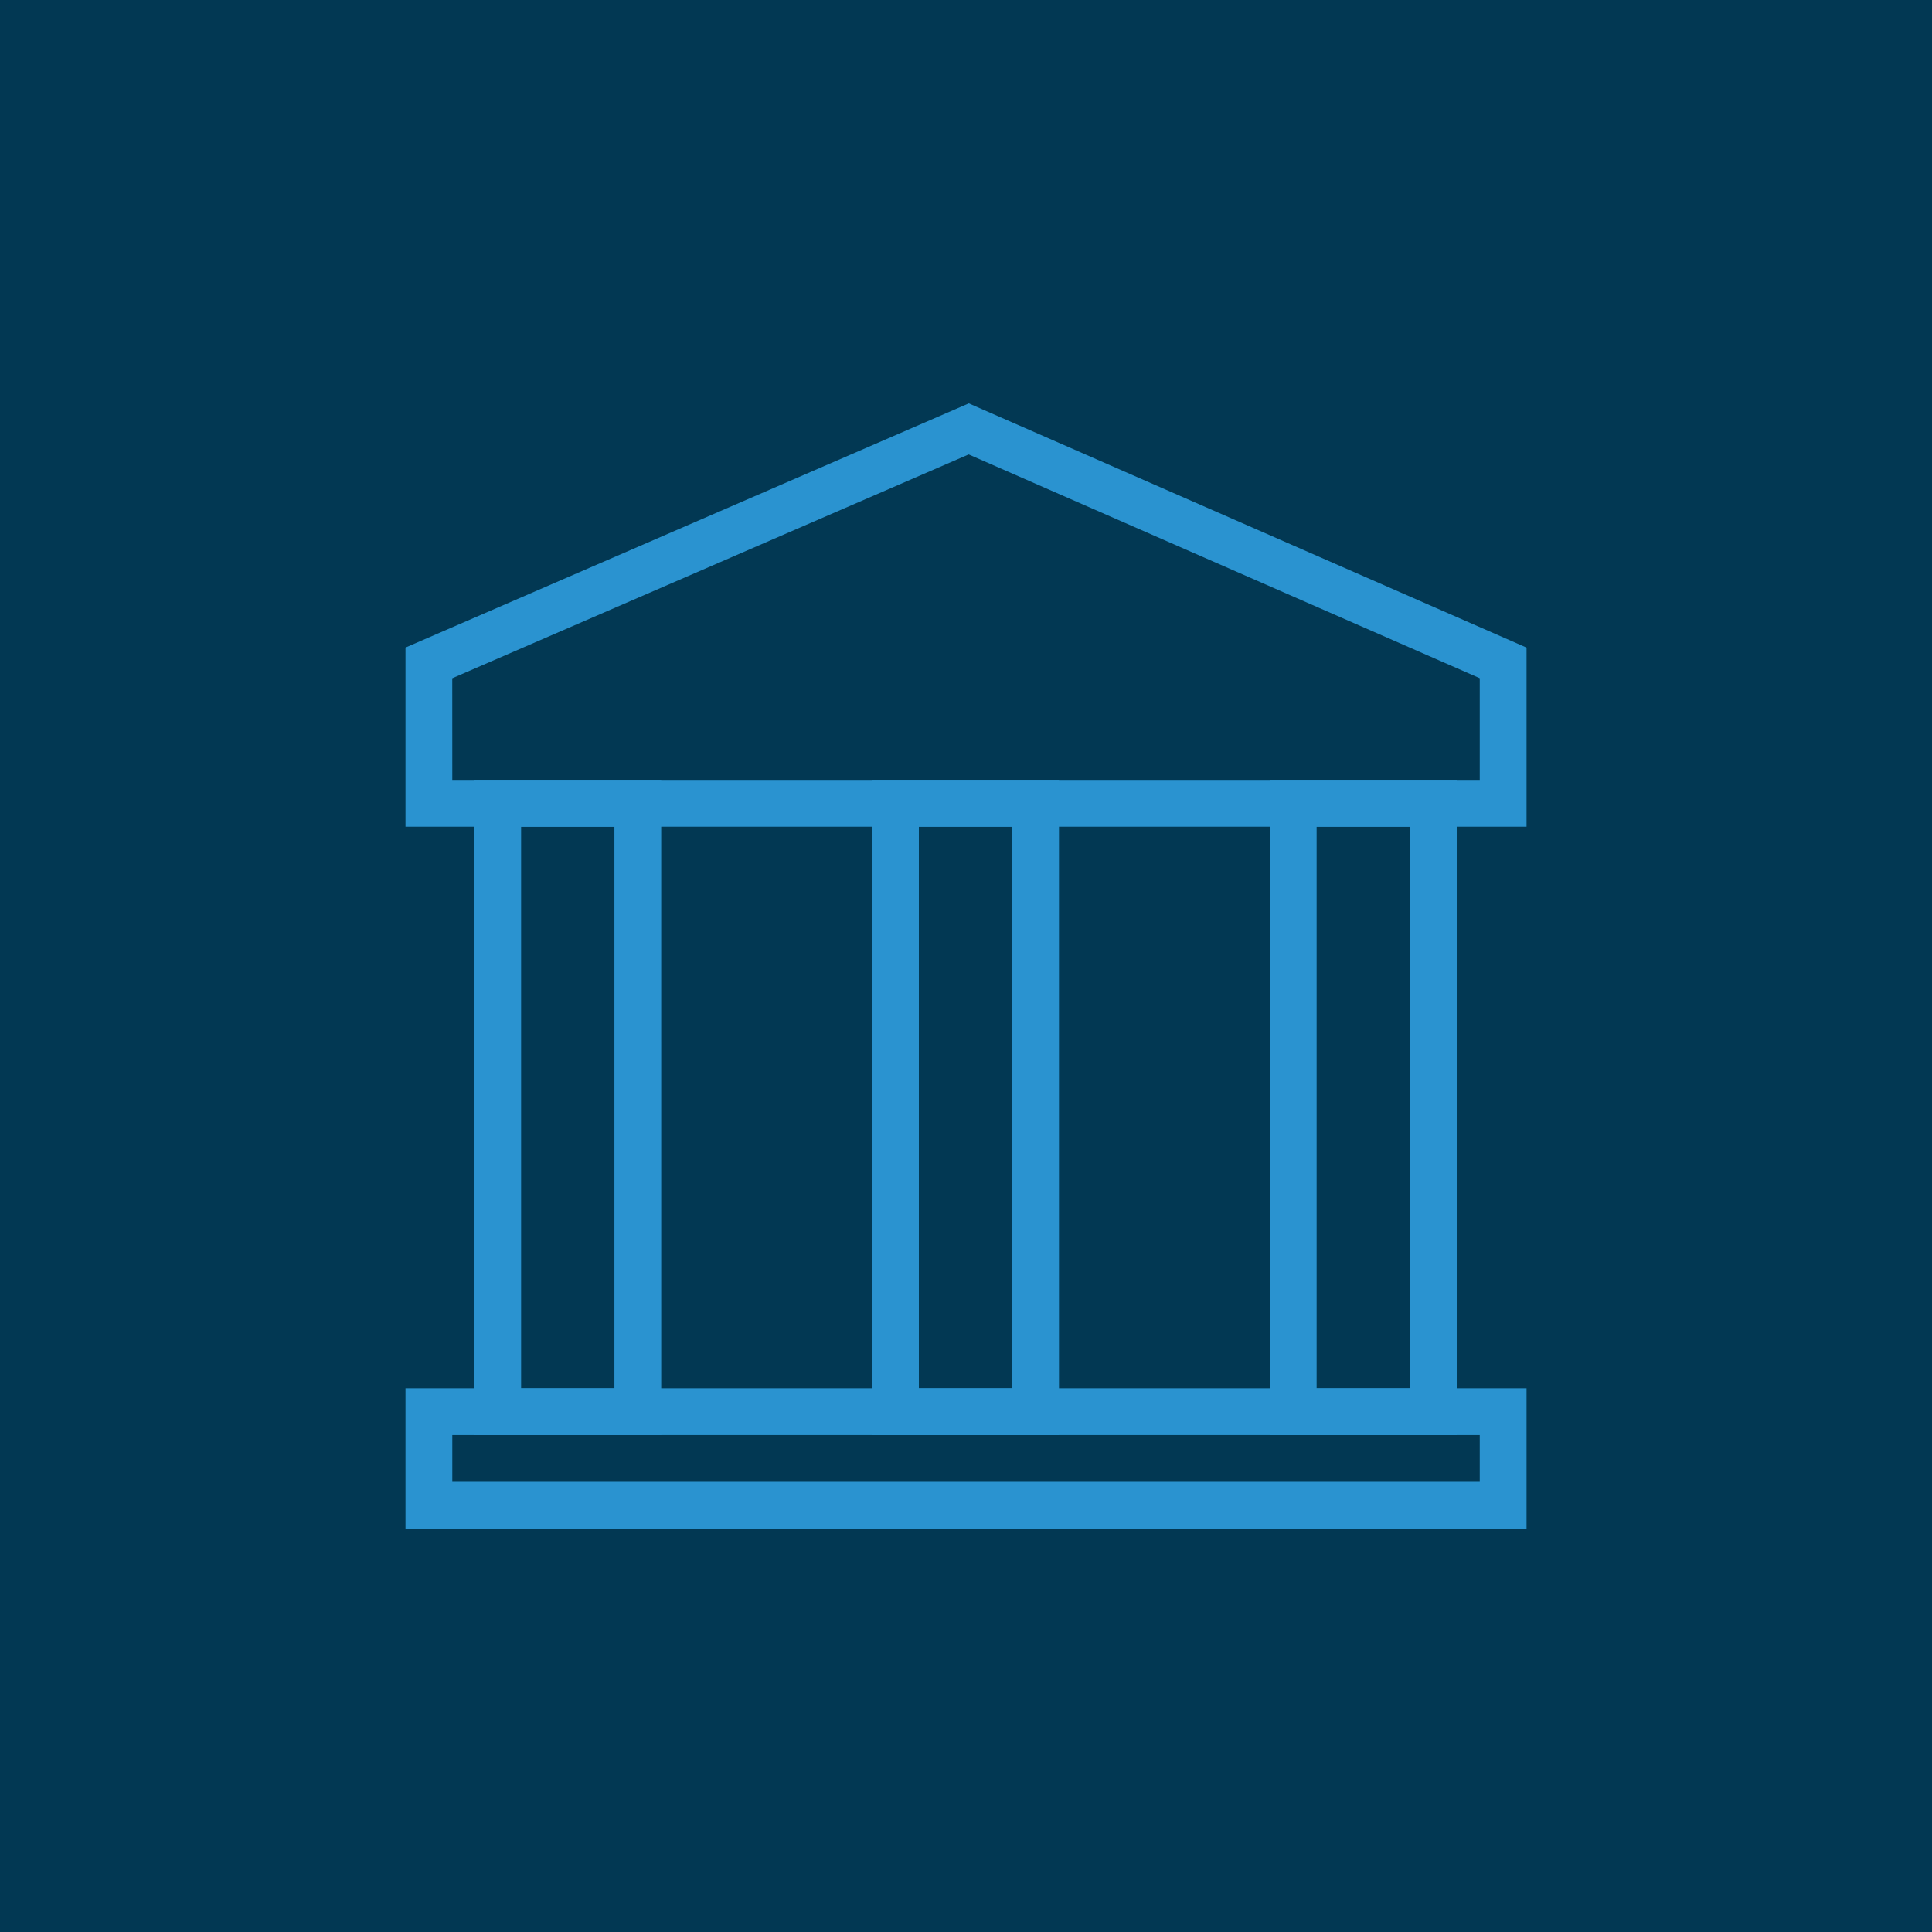 <?xml version="1.0" encoding="UTF-8"?>
<svg xmlns="http://www.w3.org/2000/svg" width="512pt" height="512pt" version="1.1" viewBox="0 0 512 512">
  <g>
    <rect width="512" height="512" fill="#023853"></rect>
    <path d="m404.55 219.08h-297.09v-47.473l149.28-64.703 147.81 64.715zm-284.69-12.402h272.29v-26.949l-135.44-59.297-136.86 59.312z" fill="#2a93d0"></path>
    <path d="m404.55 405.1h-297.09v-37.203h297.09zm-284.69-12.398h272.29v-12.402h-272.29z" fill="#2a93d0"></path>
    <path d="m175.23 380.3h-49.535v-173.62h49.531zm-37.133-12.402h24.73v-148.82h-24.73z" fill="#2a93d0"></path>
    <path d="m386.05 380.3h-49.531v-173.62h49.531zm-37.133-12.402h24.73v-148.82h-24.73z" fill="#2a93d0"></path>
    <path d="m280.64 380.3h-49.531v-173.62h49.531zm-37.133-12.402h24.73v-148.82h-24.73z" fill="#2a93d0"></path>
  </g>
</svg>

